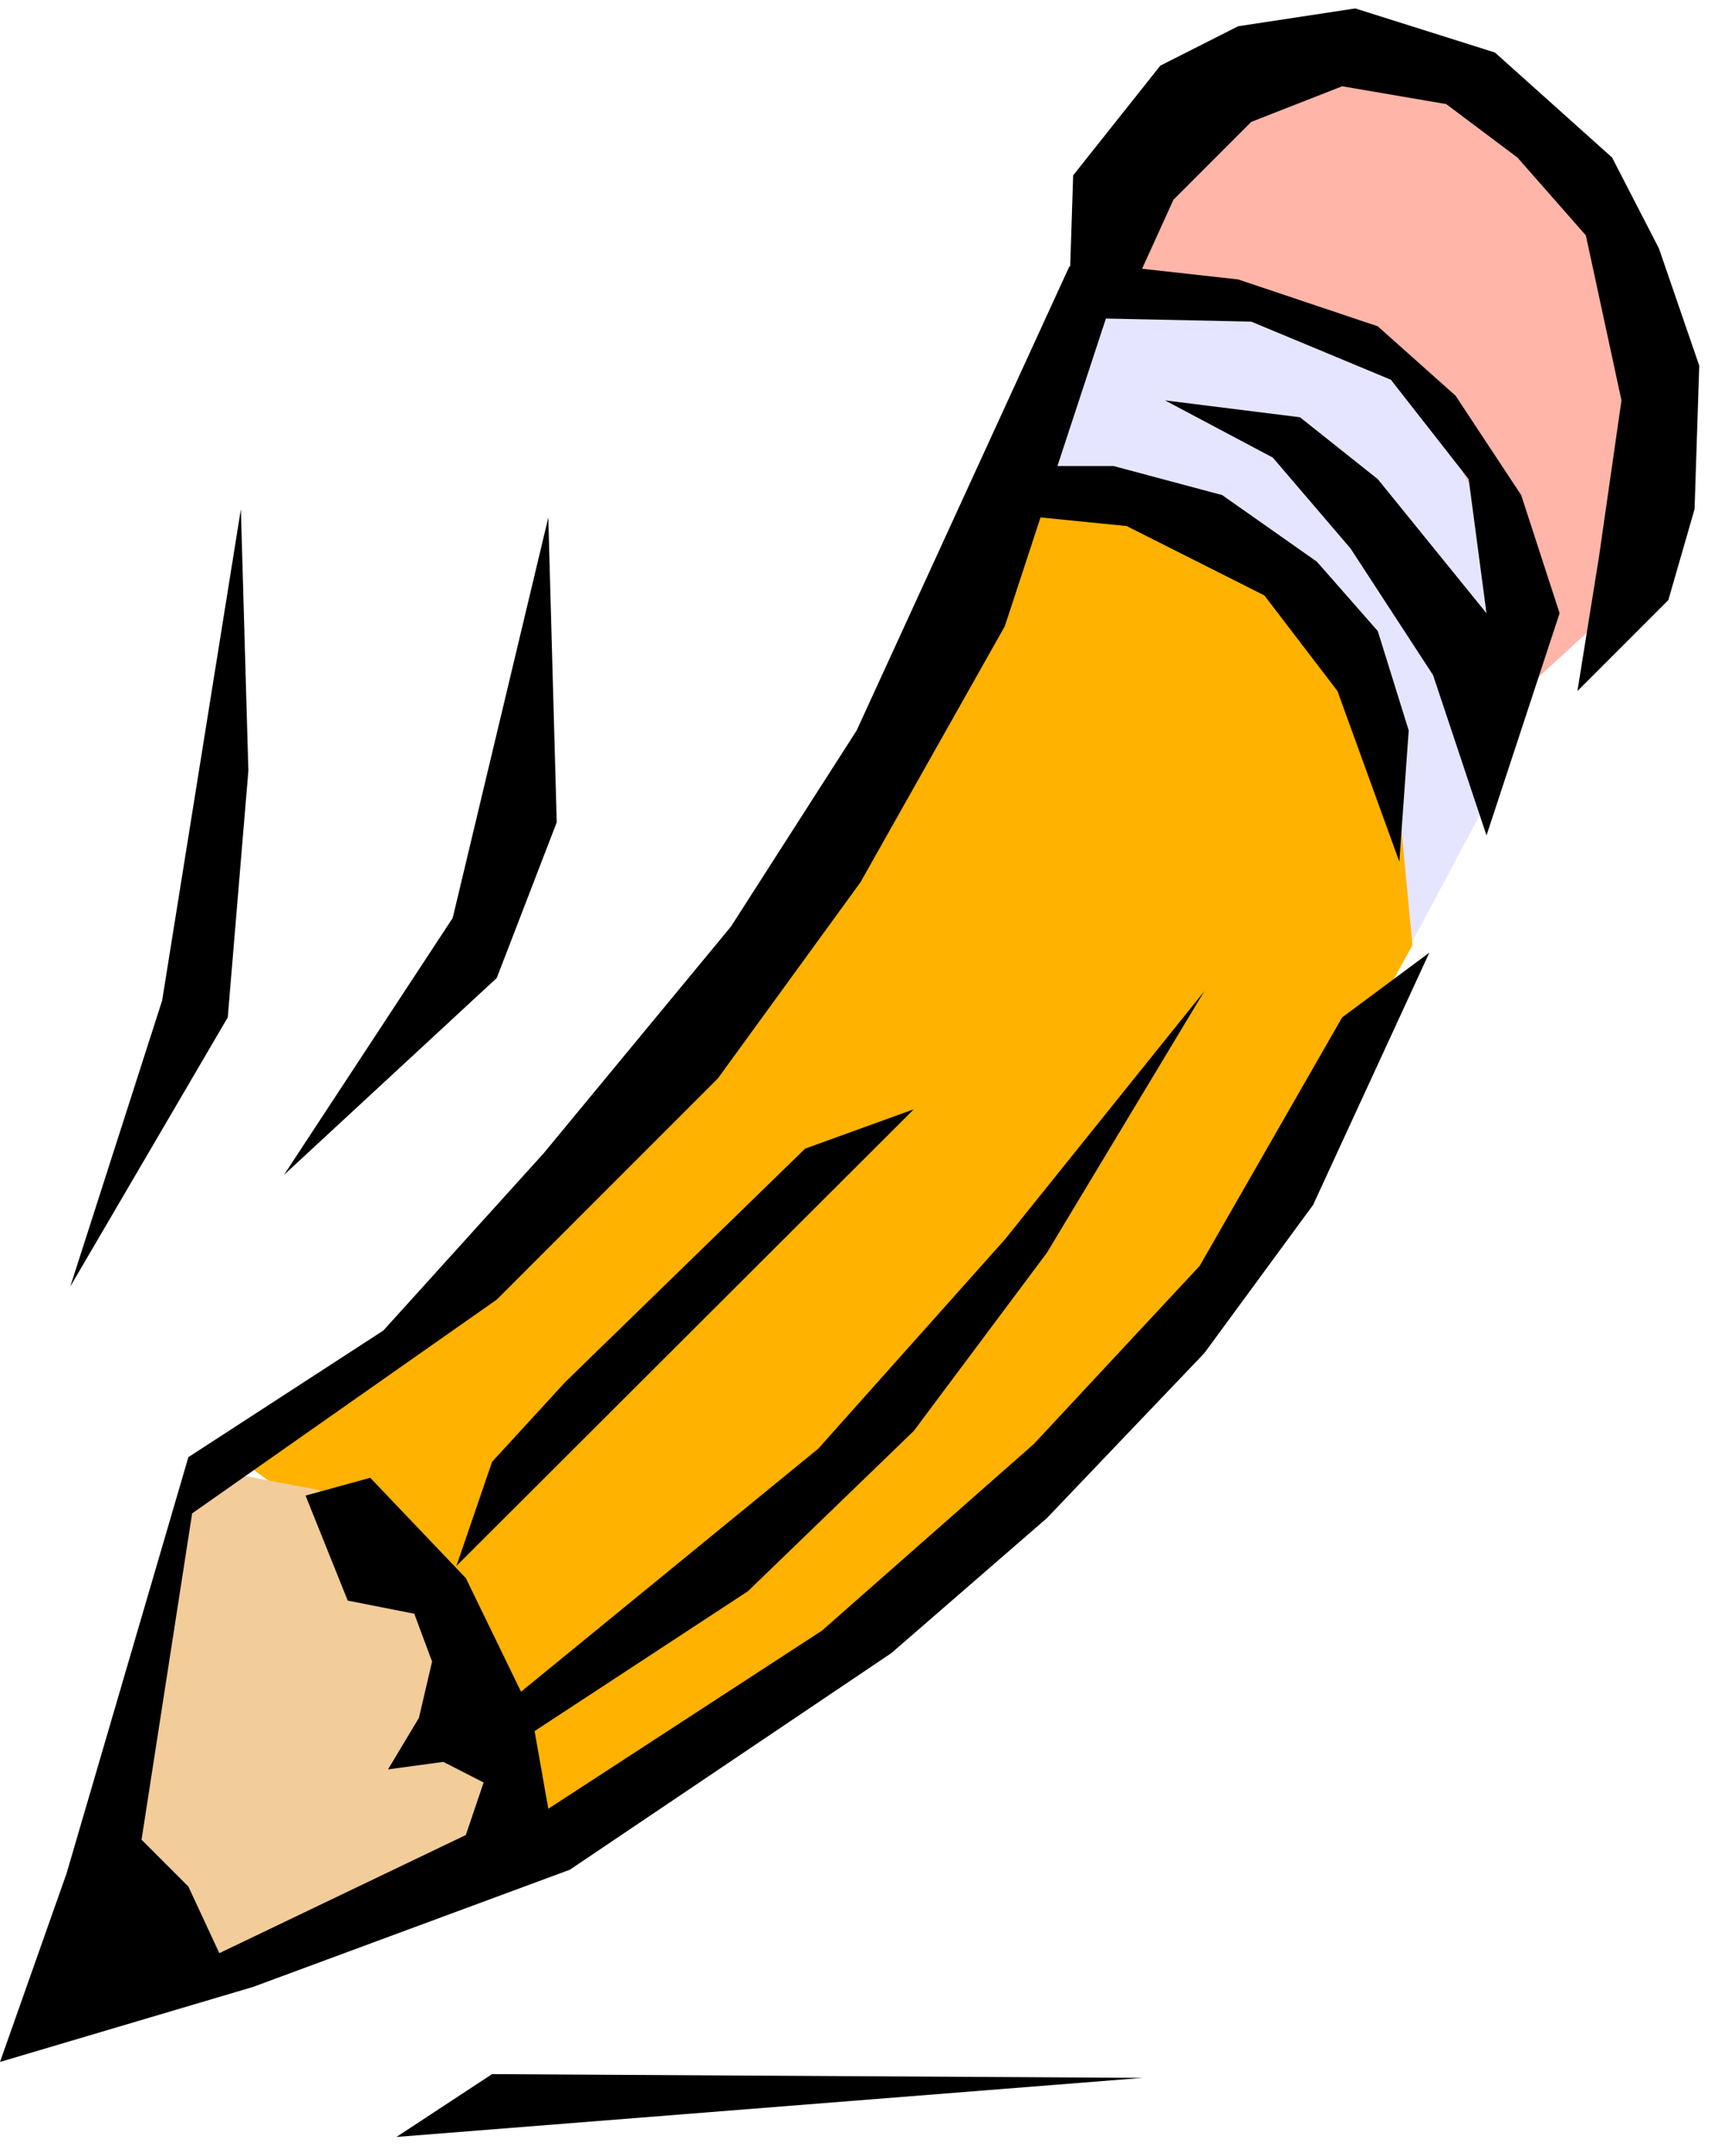 <svg xmlns="http://www.w3.org/2000/svg" fill-rule="evenodd" height="364.198" preserveAspectRatio="none" stroke-linecap="round" viewBox="0 0 1833 2299" width="290.376"><style>.pen1{stroke:none}.brush5{fill:#000}</style><path class="pen1" style="fill:#e5e5ff" d="m1156 282-101 261 186 6 133 91 103 114 24 261 110-206 23-243-103-163-151-91-224-30z"/><path class="pen1" style="fill:#ffb5a8" d="m1163 318 199 13 152 91 65 114 55 193 97-89 24-250-49-174-120-122-163-42-163 25-97 241z"/><path class="pen1" style="fill:#ffb200" d="m232 1540 284-186 315-364 230-441 138-25 188 103 102 193 18 188-217 394-267 278-290 224-186 60-103-272-212-152z"/><path class="pen1" style="fill:#f2cc99" d="m86 2048 127-483 127 24 201 218-7 163-368 158-80-80z"/><path class="pen1 brush5" d="M1141 284 914 779 780 988l-200 242-171 189-208 135-130 444-71 201 270-80 338-125 343-231 166-144 168-176 116-158 124-269-93 69-152 265-177 190-226 199-292 190-18-102-70-144-102-107-69 19 45 112 71 14 19 51-14 60-33 55 59-8 43 22-19 56-263 126-33-71-50-50 54-348 325-228 236-236 152-209 154-273 120-365-51-19z"/><path class="pen1 brush5" d="m487 1670 488-487-116 42-256 249-78 85-38 111zm76 181 235-154 177-171 142-190 168-279-213 265-199 223-334 273 24 33zm578-1541 4-123 93-117 83-42 125-19 149 47 125 112 50 97 43 125-5 153-28 97-97 97 23-143 24-167-38-176-73-83-76-57-111-19-97 38-83 83-55 121-56-24z"/><path class="pen1 brush5" d="m1150 279 171 19 149 50 83 74 70 106 41 126-78 237-57-171-88-135-83-97-115-61 144 18 83 66 116 143-19-143-83-106-149-62-190-4 5-60z"/><path class="pen1 brush5" d="M1086 497h102l116 31 101 71 65 74 33 106-10 140-66-182-78-102-147-74-140-14 24-50zm-501 55L483 979l-180 274 227-210 64-166-9-325zm-328-9-84 524-98 305 168-287 22-263-8-279zm166 1736 796-63-694-4-102 67z"/></svg>
